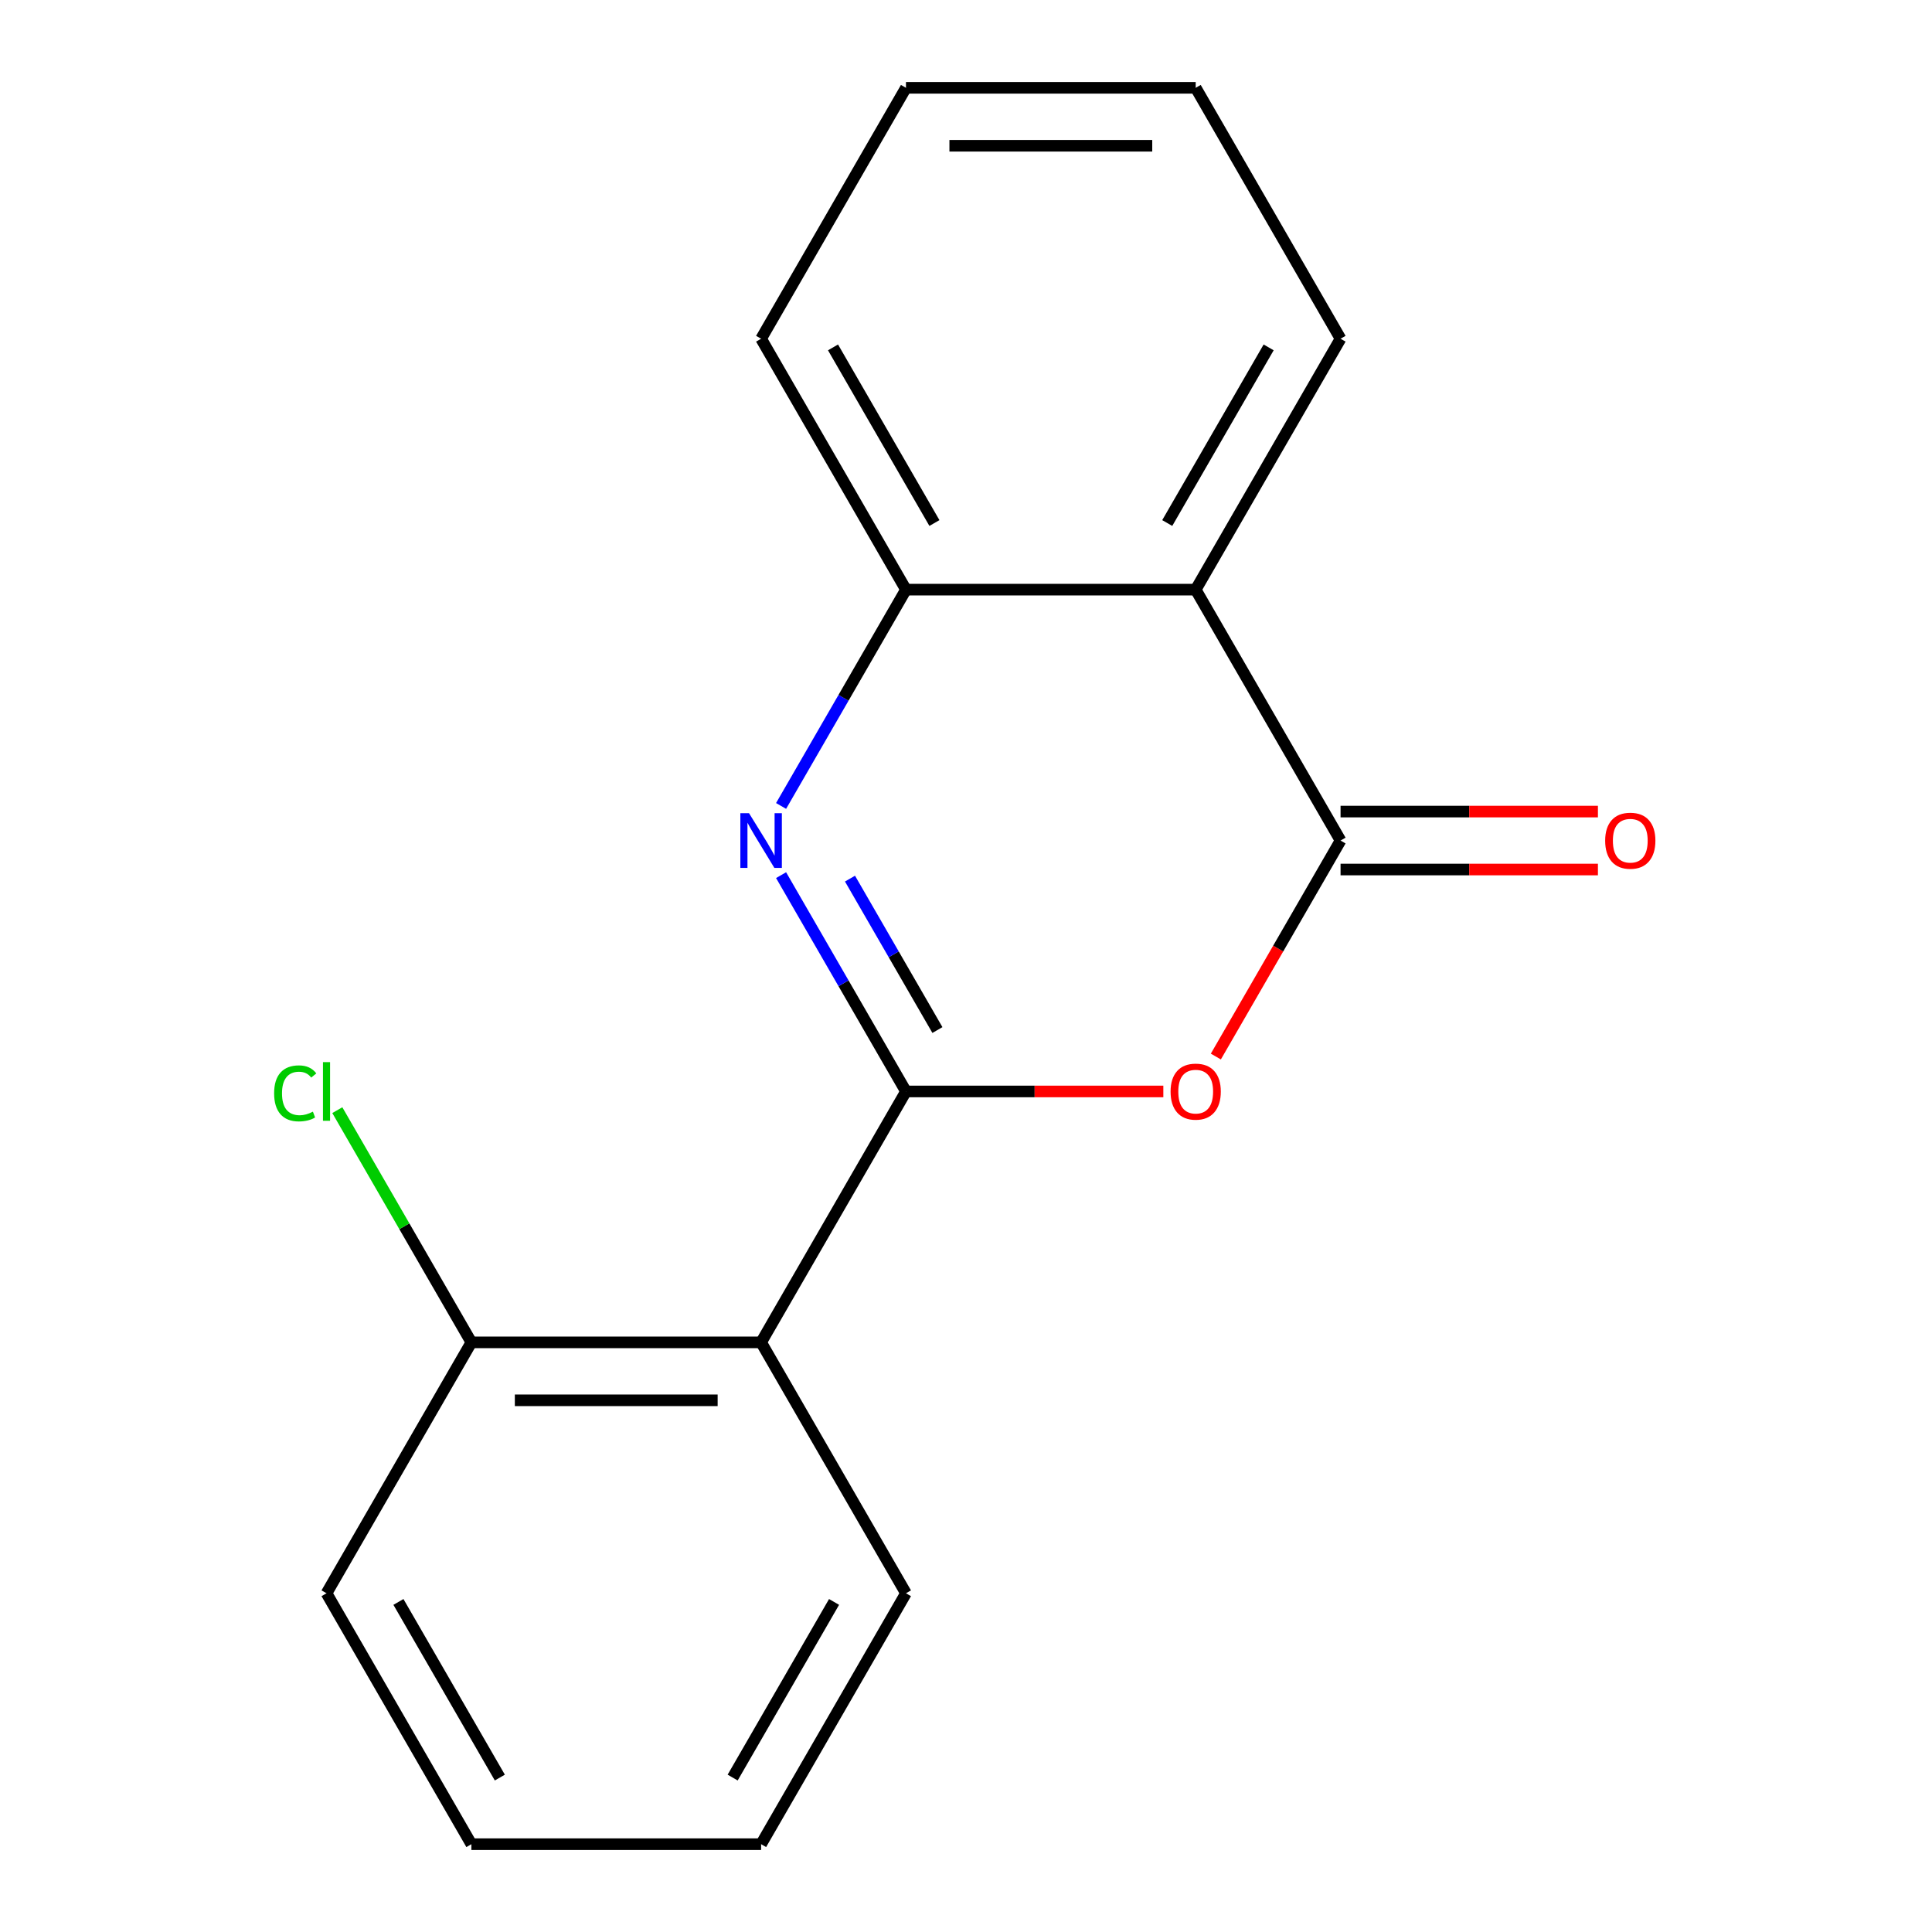 <?xml version='1.0' encoding='iso-8859-1'?>
<svg version='1.1' baseProfile='full'
              xmlns='http://www.w3.org/2000/svg'
                      xmlns:rdkit='http://www.rdkit.org/xml'
                      xmlns:xlink='http://www.w3.org/1999/xlink'
                  xml:space='preserve'
width='1000px' height='1000px' viewBox='0 0 1000 1000'>
<!-- END OF HEADER -->
<rect style='opacity:1.0;fill:#FFFFFF;stroke:none' width='1000' height='1000' x='0' y='0'> </rect>
<path class='bond-0' d='M 468.928,564.935 L 436.608,508.955' style='fill:none;fill-rule:evenodd;stroke:#000000;stroke-width:6px;stroke-linecap:butt;stroke-linejoin:miter;stroke-opacity:1' />
<path class='bond-0' d='M 436.608,508.955 L 404.287,452.974' style='fill:none;fill-rule:evenodd;stroke:#0000FF;stroke-width:6px;stroke-linecap:butt;stroke-linejoin:miter;stroke-opacity:1' />
<path class='bond-0' d='M 485.206,533.145 L 462.582,493.958' style='fill:none;fill-rule:evenodd;stroke:#000000;stroke-width:6px;stroke-linecap:butt;stroke-linejoin:miter;stroke-opacity:1' />
<path class='bond-0' d='M 462.582,493.958 L 439.957,454.772' style='fill:none;fill-rule:evenodd;stroke:#0000FF;stroke-width:6px;stroke-linecap:butt;stroke-linejoin:miter;stroke-opacity:1' />
<path class='bond-1' d='M 468.928,564.935 L 535.534,564.935' style='fill:none;fill-rule:evenodd;stroke:#000000;stroke-width:6px;stroke-linecap:butt;stroke-linejoin:miter;stroke-opacity:1' />
<path class='bond-1' d='M 535.534,564.935 L 602.14,564.935' style='fill:none;fill-rule:evenodd;stroke:#FF0000;stroke-width:6px;stroke-linecap:butt;stroke-linejoin:miter;stroke-opacity:1' />
<path class='bond-4' d='M 468.928,564.935 L 393.947,694.805' style='fill:none;fill-rule:evenodd;stroke:#000000;stroke-width:6px;stroke-linecap:butt;stroke-linejoin:miter;stroke-opacity:1' />
<path class='bond-5' d='M 404.287,417.156 L 436.608,361.175' style='fill:none;fill-rule:evenodd;stroke:#0000FF;stroke-width:6px;stroke-linecap:butt;stroke-linejoin:miter;stroke-opacity:1' />
<path class='bond-5' d='M 436.608,361.175 L 468.928,305.195' style='fill:none;fill-rule:evenodd;stroke:#000000;stroke-width:6px;stroke-linecap:butt;stroke-linejoin:miter;stroke-opacity:1' />
<path class='bond-2' d='M 629.321,546.866 L 661.595,490.965' style='fill:none;fill-rule:evenodd;stroke:#FF0000;stroke-width:6px;stroke-linecap:butt;stroke-linejoin:miter;stroke-opacity:1' />
<path class='bond-2' d='M 661.595,490.965 L 693.87,435.065' style='fill:none;fill-rule:evenodd;stroke:#000000;stroke-width:6px;stroke-linecap:butt;stroke-linejoin:miter;stroke-opacity:1' />
<path class='bond-3' d='M 693.87,435.065 L 618.889,305.195' style='fill:none;fill-rule:evenodd;stroke:#000000;stroke-width:6px;stroke-linecap:butt;stroke-linejoin:miter;stroke-opacity:1' />
<path class='bond-6' d='M 693.87,450.061 L 760.476,450.061' style='fill:none;fill-rule:evenodd;stroke:#000000;stroke-width:6px;stroke-linecap:butt;stroke-linejoin:miter;stroke-opacity:1' />
<path class='bond-6' d='M 760.476,450.061 L 827.082,450.061' style='fill:none;fill-rule:evenodd;stroke:#FF0000;stroke-width:6px;stroke-linecap:butt;stroke-linejoin:miter;stroke-opacity:1' />
<path class='bond-6' d='M 693.87,420.069 L 760.476,420.069' style='fill:none;fill-rule:evenodd;stroke:#000000;stroke-width:6px;stroke-linecap:butt;stroke-linejoin:miter;stroke-opacity:1' />
<path class='bond-6' d='M 760.476,420.069 L 827.082,420.069' style='fill:none;fill-rule:evenodd;stroke:#FF0000;stroke-width:6px;stroke-linecap:butt;stroke-linejoin:miter;stroke-opacity:1' />
<path class='bond-9' d='M 618.889,305.195 L 693.87,175.325' style='fill:none;fill-rule:evenodd;stroke:#000000;stroke-width:6px;stroke-linecap:butt;stroke-linejoin:miter;stroke-opacity:1' />
<path class='bond-9' d='M 604.162,270.718 L 656.648,179.809' style='fill:none;fill-rule:evenodd;stroke:#000000;stroke-width:6px;stroke-linecap:butt;stroke-linejoin:miter;stroke-opacity:1' />
<path class='bond-17' d='M 618.889,305.195 L 468.928,305.195' style='fill:none;fill-rule:evenodd;stroke:#000000;stroke-width:6px;stroke-linecap:butt;stroke-linejoin:miter;stroke-opacity:1' />
<path class='bond-7' d='M 393.947,694.805 L 243.986,694.805' style='fill:none;fill-rule:evenodd;stroke:#000000;stroke-width:6px;stroke-linecap:butt;stroke-linejoin:miter;stroke-opacity:1' />
<path class='bond-7' d='M 371.453,724.797 L 266.48,724.797' style='fill:none;fill-rule:evenodd;stroke:#000000;stroke-width:6px;stroke-linecap:butt;stroke-linejoin:miter;stroke-opacity:1' />
<path class='bond-10' d='M 393.947,694.805 L 468.928,824.675' style='fill:none;fill-rule:evenodd;stroke:#000000;stroke-width:6px;stroke-linecap:butt;stroke-linejoin:miter;stroke-opacity:1' />
<path class='bond-11' d='M 468.928,305.195 L 393.947,175.325' style='fill:none;fill-rule:evenodd;stroke:#000000;stroke-width:6px;stroke-linecap:butt;stroke-linejoin:miter;stroke-opacity:1' />
<path class='bond-11' d='M 483.655,270.718 L 431.168,179.809' style='fill:none;fill-rule:evenodd;stroke:#000000;stroke-width:6px;stroke-linecap:butt;stroke-linejoin:miter;stroke-opacity:1' />
<path class='bond-8' d='M 243.986,694.805 L 209.29,634.71' style='fill:none;fill-rule:evenodd;stroke:#000000;stroke-width:6px;stroke-linecap:butt;stroke-linejoin:miter;stroke-opacity:1' />
<path class='bond-8' d='M 209.29,634.71 L 174.595,574.616' style='fill:none;fill-rule:evenodd;stroke:#00CC00;stroke-width:6px;stroke-linecap:butt;stroke-linejoin:miter;stroke-opacity:1' />
<path class='bond-12' d='M 243.986,694.805 L 169.006,824.675' style='fill:none;fill-rule:evenodd;stroke:#000000;stroke-width:6px;stroke-linecap:butt;stroke-linejoin:miter;stroke-opacity:1' />
<path class='bond-13' d='M 693.87,175.325 L 618.889,45.455' style='fill:none;fill-rule:evenodd;stroke:#000000;stroke-width:6px;stroke-linecap:butt;stroke-linejoin:miter;stroke-opacity:1' />
<path class='bond-14' d='M 468.928,824.675 L 393.947,954.545' style='fill:none;fill-rule:evenodd;stroke:#000000;stroke-width:6px;stroke-linecap:butt;stroke-linejoin:miter;stroke-opacity:1' />
<path class='bond-14' d='M 431.707,829.16 L 379.22,920.069' style='fill:none;fill-rule:evenodd;stroke:#000000;stroke-width:6px;stroke-linecap:butt;stroke-linejoin:miter;stroke-opacity:1' />
<path class='bond-15' d='M 393.947,175.325 L 468.928,45.455' style='fill:none;fill-rule:evenodd;stroke:#000000;stroke-width:6px;stroke-linecap:butt;stroke-linejoin:miter;stroke-opacity:1' />
<path class='bond-18' d='M 169.006,824.675 L 243.986,954.545' style='fill:none;fill-rule:evenodd;stroke:#000000;stroke-width:6px;stroke-linecap:butt;stroke-linejoin:miter;stroke-opacity:1' />
<path class='bond-18' d='M 206.227,829.16 L 258.713,920.069' style='fill:none;fill-rule:evenodd;stroke:#000000;stroke-width:6px;stroke-linecap:butt;stroke-linejoin:miter;stroke-opacity:1' />
<path class='bond-19' d='M 618.889,45.455 L 468.928,45.455' style='fill:none;fill-rule:evenodd;stroke:#000000;stroke-width:6px;stroke-linecap:butt;stroke-linejoin:miter;stroke-opacity:1' />
<path class='bond-19' d='M 596.395,75.447 L 491.422,75.447' style='fill:none;fill-rule:evenodd;stroke:#000000;stroke-width:6px;stroke-linecap:butt;stroke-linejoin:miter;stroke-opacity:1' />
<path class='bond-16' d='M 393.947,954.545 L 243.986,954.545' style='fill:none;fill-rule:evenodd;stroke:#000000;stroke-width:6px;stroke-linecap:butt;stroke-linejoin:miter;stroke-opacity:1' />
<path  class='atom-1' d='M 387.687 420.905
L 396.967 435.905
Q 397.887 437.385, 399.367 440.065
Q 400.847 442.745, 400.927 442.905
L 400.927 420.905
L 404.687 420.905
L 404.687 449.225
L 400.807 449.225
L 390.847 432.825
Q 389.687 430.905, 388.447 428.705
Q 387.247 426.505, 386.887 425.825
L 386.887 449.225
L 383.207 449.225
L 383.207 420.905
L 387.687 420.905
' fill='#0000FF'/>
<path  class='atom-2' d='M 605.889 565.015
Q 605.889 558.215, 609.249 554.415
Q 612.609 550.615, 618.889 550.615
Q 625.169 550.615, 628.529 554.415
Q 631.889 558.215, 631.889 565.015
Q 631.889 571.895, 628.489 575.815
Q 625.089 579.695, 618.889 579.695
Q 612.649 579.695, 609.249 575.815
Q 605.889 571.935, 605.889 565.015
M 618.889 576.495
Q 623.209 576.495, 625.529 573.615
Q 627.889 570.695, 627.889 565.015
Q 627.889 559.455, 625.529 556.655
Q 623.209 553.815, 618.889 553.815
Q 614.569 553.815, 612.209 556.615
Q 609.889 559.415, 609.889 565.015
Q 609.889 570.735, 612.209 573.615
Q 614.569 576.495, 618.889 576.495
' fill='#FF0000'/>
<path  class='atom-7' d='M 830.831 435.145
Q 830.831 428.345, 834.191 424.545
Q 837.551 420.745, 843.831 420.745
Q 850.111 420.745, 853.471 424.545
Q 856.831 428.345, 856.831 435.145
Q 856.831 442.025, 853.431 445.945
Q 850.031 449.825, 843.831 449.825
Q 837.591 449.825, 834.191 445.945
Q 830.831 442.065, 830.831 435.145
M 843.831 446.625
Q 848.151 446.625, 850.471 443.745
Q 852.831 440.825, 852.831 435.145
Q 852.831 429.585, 850.471 426.785
Q 848.151 423.945, 843.831 423.945
Q 839.511 423.945, 837.151 426.745
Q 834.831 429.545, 834.831 435.145
Q 834.831 440.865, 837.151 443.745
Q 839.511 446.625, 843.831 446.625
' fill='#FF0000'/>
<path  class='atom-9' d='M 141.886 565.915
Q 141.886 558.875, 145.166 555.195
Q 148.486 551.475, 154.766 551.475
Q 160.606 551.475, 163.726 555.595
L 161.086 557.755
Q 158.806 554.755, 154.766 554.755
Q 150.486 554.755, 148.206 557.635
Q 145.966 560.475, 145.966 565.915
Q 145.966 571.515, 148.286 574.395
Q 150.646 577.275, 155.206 577.275
Q 158.326 577.275, 161.966 575.395
L 163.086 578.395
Q 161.606 579.355, 159.366 579.915
Q 157.126 580.475, 154.646 580.475
Q 148.486 580.475, 145.166 576.715
Q 141.886 572.955, 141.886 565.915
' fill='#00CC00'/>
<path  class='atom-9' d='M 167.166 549.755
L 170.846 549.755
L 170.846 580.115
L 167.166 580.115
L 167.166 549.755
' fill='#00CC00'/>
</svg>
